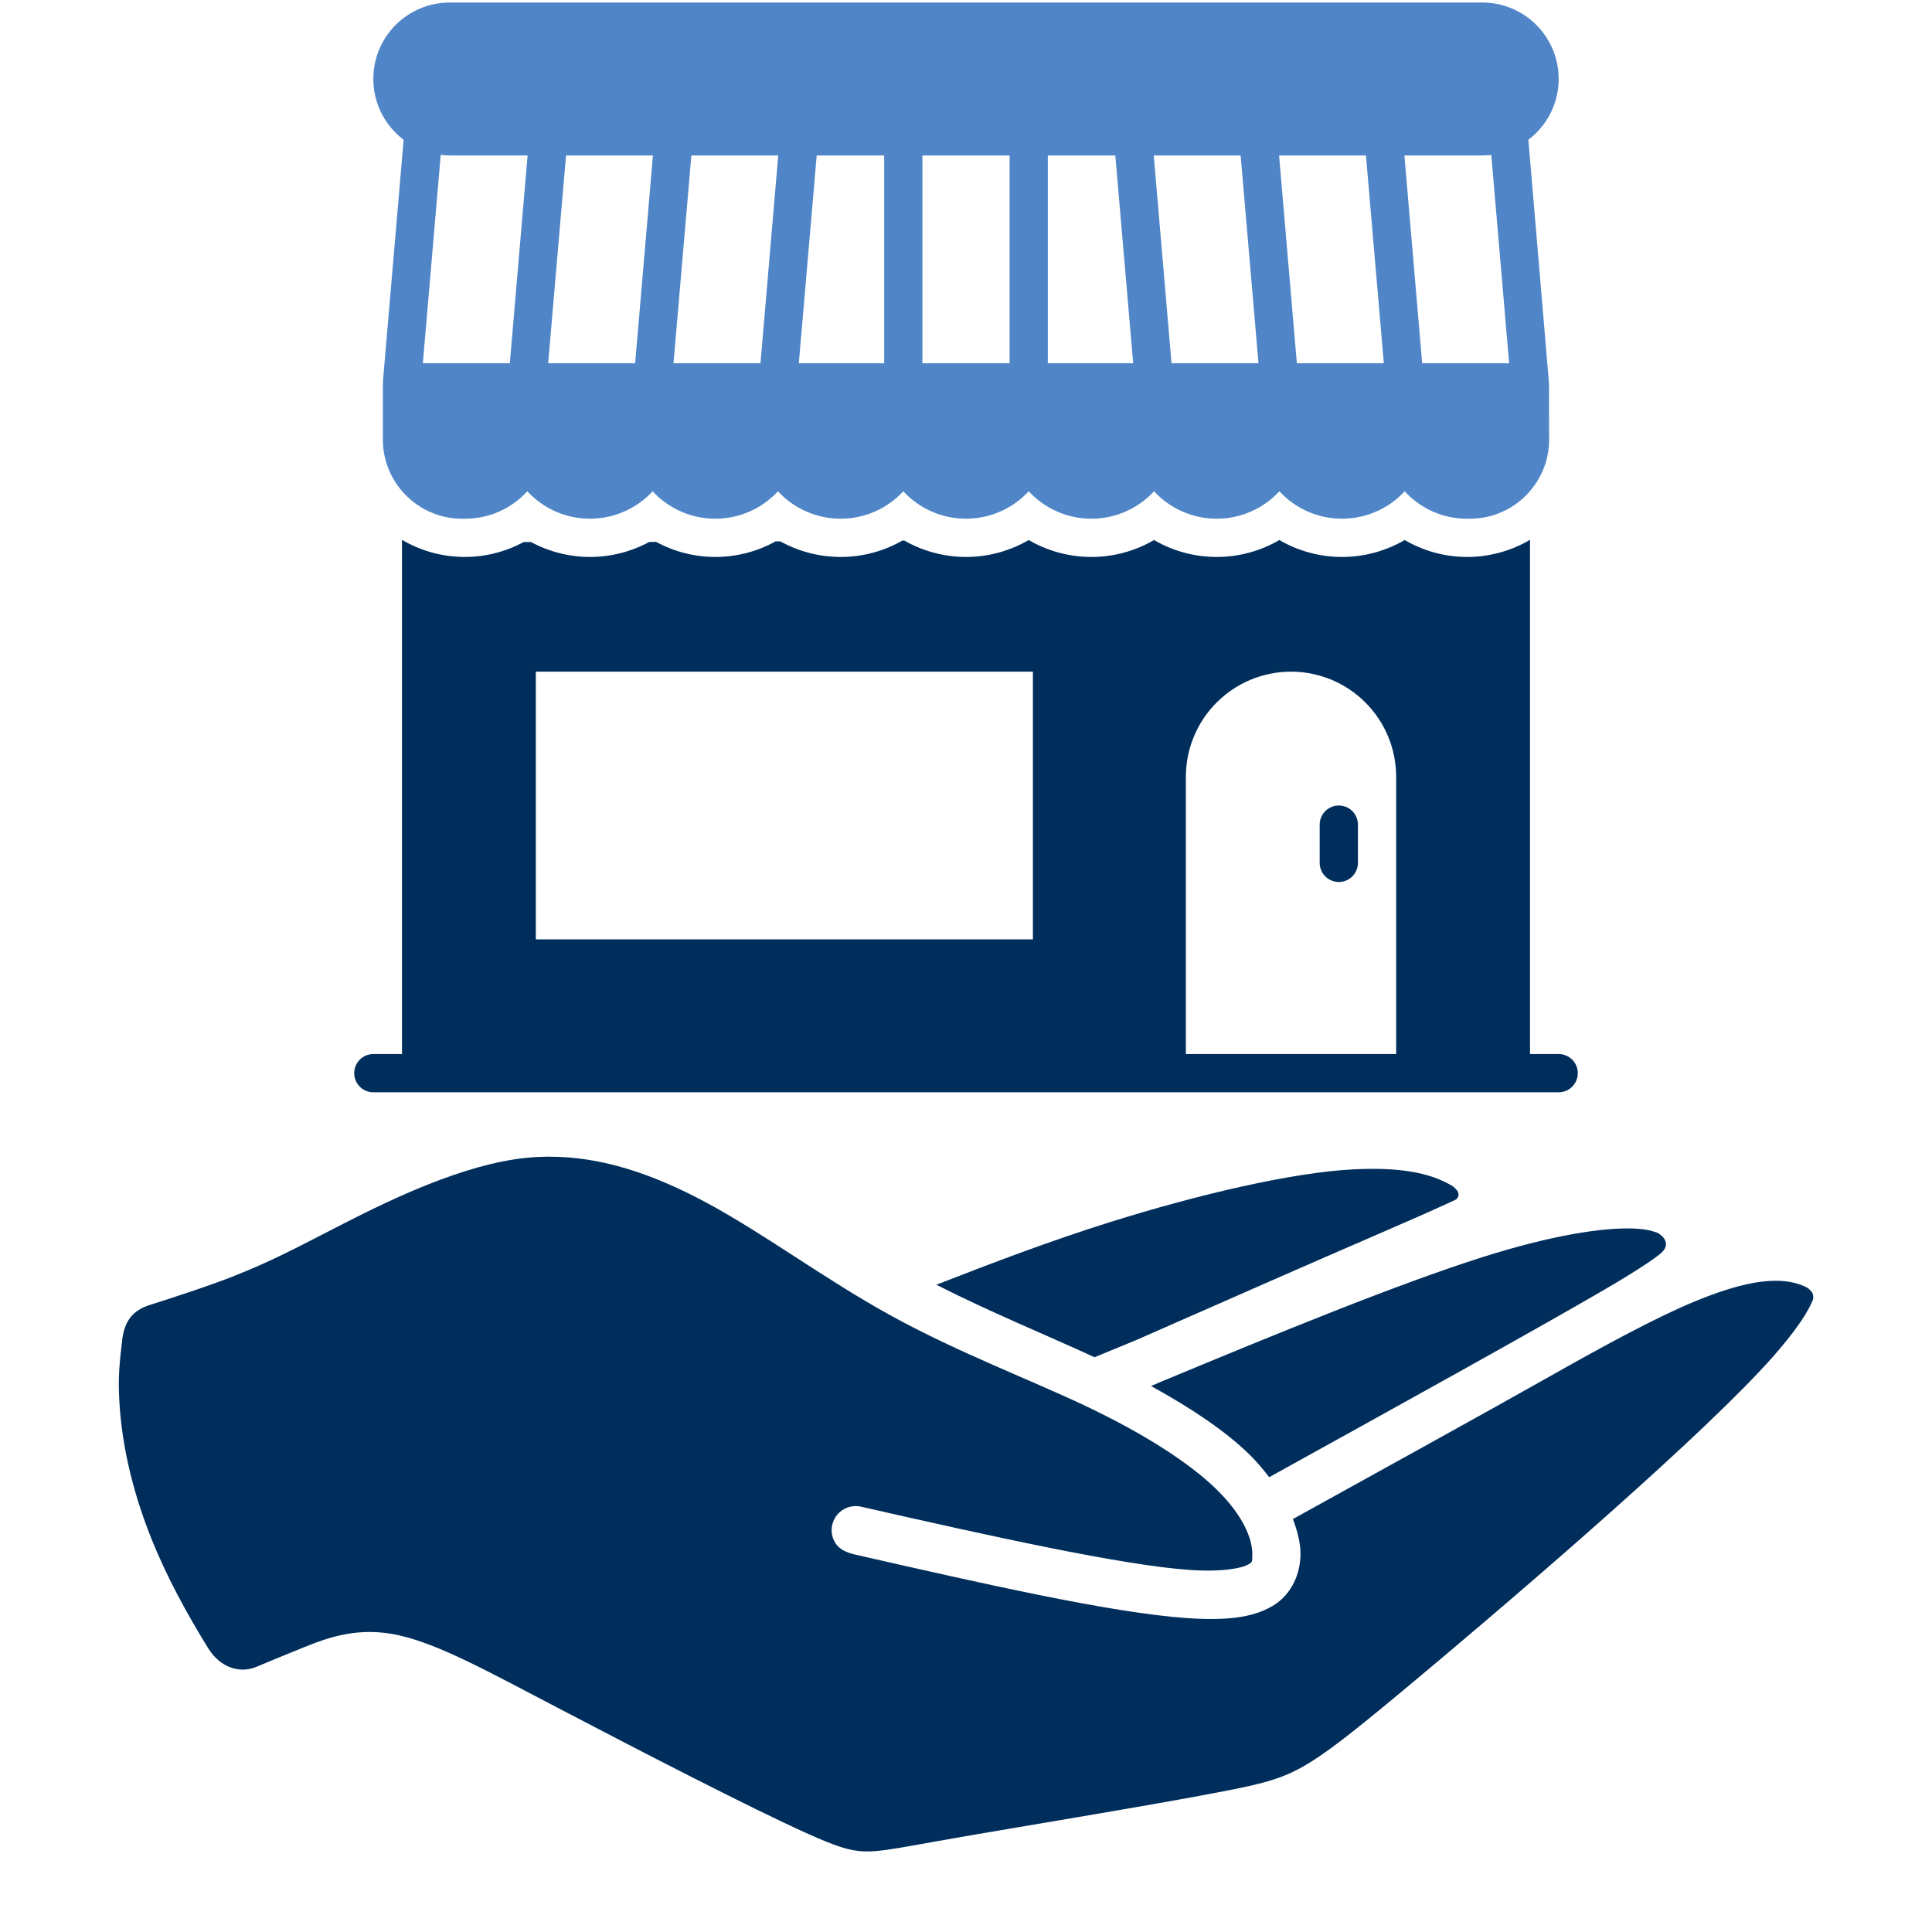 <svg width="60" height="60" viewBox="0 0 60 60" fill="none" xmlns="http://www.w3.org/2000/svg">
<g clip-path="url(#clip0_2062_371)">
<path d="M50.643 38.151C49.779 38.134 48.268 38.335 46.038 39.042C43.428 39.87 39.736 41.38 35.961 42.951H35.966C35.884 42.985 35.815 43.016 35.746 43.044C36.979 43.722 38.034 44.425 38.794 45.162C39.035 45.397 39.231 45.637 39.416 45.875C43.525 43.602 47.576 41.359 49.678 40.137C50.741 39.52 51.296 39.151 51.545 38.951C51.748 38.785 51.781 38.646 51.691 38.475C51.618 38.384 51.62 38.387 51.501 38.299C51.453 38.274 51.381 38.255 51.291 38.227C51.145 38.186 50.93 38.156 50.643 38.151Z" fill="#002E5C"/>
<path d="M42.06 36.314C40.164 36.404 37.235 37.088 34.47 37.955C32.626 38.533 30.85 39.208 29.079 39.899C30.716 40.734 32.434 41.433 33.991 42.15C34.477 41.948 34.936 41.764 35.42 41.561L35.417 41.559C38.125 40.368 40.958 39.121 42.597 38.414C43.72 37.929 44.453 37.606 44.916 37.391C45.026 37.343 45.129 37.296 45.2 37.26C45.288 37.213 45.322 37.1 45.276 37.011V37.009C45.25 36.961 45.153 36.858 45.079 36.816C44.565 36.524 43.78 36.23 42.06 36.314Z" fill="#002E5C"/>
<path d="M17.021 35.922C16.785 35.925 16.547 35.936 16.309 35.961C14.395 36.166 12.197 37.221 10.725 37.972C9.251 38.725 8.488 39.146 7.285 39.62V39.623C6.523 39.921 5.573 40.234 4.59 40.547C4.521 40.571 4.454 40.601 4.39 40.635C3.983 40.852 3.824 41.209 3.78 41.751C3.719 42.23 3.679 42.715 3.693 43.199C3.735 44.737 4.103 46.271 4.679 47.727C5.155 48.931 5.804 50.123 6.498 51.239C6.841 51.754 7.405 51.989 7.953 51.769C8.451 51.561 8.963 51.349 9.423 51.164C10.209 50.846 11.159 50.502 12.416 50.792C13.665 51.081 15.089 51.871 17.499 53.131C19.91 54.391 23.315 56.154 25.096 56.953C25.988 57.351 26.391 57.48 26.841 57.498C27.285 57.515 27.896 57.395 29.046 57.19C31.346 56.78 35.655 56.086 37.986 55.633C39.154 55.405 39.734 55.266 40.422 54.888C41.109 54.509 41.946 53.85 43.458 52.595C46.48 50.084 52.144 45.244 54.644 42.59C55.267 41.929 55.691 41.391 55.96 40.991C56.12 40.752 56.229 40.536 56.288 40.4C56.324 40.318 56.32 40.219 56.278 40.139H56.275C56.246 40.083 56.148 40 56.093 39.972C55.785 39.83 55.46 39.752 54.943 39.782C54.407 39.812 53.68 39.985 52.642 40.413C51.479 40.892 49.909 41.739 48.209 42.7C46.004 43.945 43.193 45.492 40.153 47.175C40.286 47.532 40.388 47.894 40.388 48.261C40.388 48.804 40.159 49.499 39.516 49.877C38.894 50.244 38.065 50.336 36.829 50.249C34.475 50.081 30.523 49.182 26.491 48.264C26.223 48.188 26.03 48.089 25.915 47.873C25.72 47.509 25.859 47.056 26.223 46.861C26.386 46.775 26.575 46.75 26.755 46.795C30.81 47.718 34.835 48.606 36.931 48.755C38.028 48.834 38.609 48.679 38.758 48.591C38.858 48.532 38.865 48.515 38.875 48.496C38.884 48.479 38.892 48.406 38.892 48.264C38.892 47.778 38.6 47.05 37.763 46.237C36.925 45.425 35.542 44.535 33.771 43.691C32 42.847 29.78 42.016 27.69 40.869C25.6 39.721 23.746 38.318 21.901 37.329C20.282 36.465 18.68 35.911 17.021 35.922Z" fill="#002E5C"/>
<path d="M12.535 4.341L11.894 11.825C11.892 11.855 11.892 11.885 11.894 11.915C11.894 11.929 11.891 11.941 11.891 11.953V13.734C11.914 14.386 12.195 15.001 12.671 15.446C13.147 15.892 13.78 16.13 14.432 16.109C14.798 16.112 15.16 16.037 15.495 15.89C15.83 15.743 16.13 15.528 16.376 15.257C16.624 15.526 16.925 15.74 17.26 15.887C17.595 16.034 17.957 16.109 18.322 16.109C18.688 16.109 19.05 16.034 19.385 15.887C19.72 15.74 20.02 15.526 20.268 15.257C20.516 15.526 20.817 15.74 21.152 15.887C21.487 16.034 21.849 16.109 22.215 16.109C22.58 16.109 22.942 16.034 23.277 15.887C23.612 15.74 23.913 15.526 24.16 15.257C24.409 15.526 24.709 15.74 25.044 15.887C25.379 16.034 25.741 16.109 26.107 16.109C26.472 16.109 26.834 16.034 27.169 15.887C27.504 15.74 27.805 15.526 28.052 15.257C28.301 15.526 28.602 15.74 28.937 15.887C29.272 16.034 29.634 16.109 30 16.109C30.366 16.109 30.728 16.034 31.063 15.887C31.398 15.74 31.699 15.526 31.948 15.257C32.196 15.526 32.496 15.74 32.831 15.887C33.166 16.034 33.528 16.109 33.894 16.109C34.259 16.109 34.621 16.034 34.956 15.887C35.291 15.74 35.592 15.526 35.84 15.257C36.087 15.526 36.389 15.74 36.723 15.887C37.058 16.034 37.42 16.109 37.786 16.109C38.151 16.109 38.513 16.034 38.848 15.887C39.183 15.74 39.484 15.526 39.732 15.257C39.98 15.526 40.281 15.74 40.615 15.887C40.95 16.034 41.312 16.109 41.678 16.109C42.043 16.109 42.405 16.034 42.74 15.887C43.075 15.74 43.376 15.526 43.624 15.257C43.87 15.528 44.17 15.743 44.505 15.89C44.84 16.037 45.202 16.112 45.568 16.109C46.22 16.13 46.853 15.892 47.329 15.446C47.805 15.001 48.086 14.386 48.109 13.734C48.109 13.734 48.106 11.929 48.106 11.915C48.106 11.885 47.465 4.341 47.465 4.341C47.862 4.041 48.154 3.624 48.301 3.149C48.447 2.674 48.441 2.165 48.282 1.694C48.124 1.222 47.821 0.813 47.417 0.523C47.013 0.233 46.529 0.077 46.031 0.078H13.969C13.472 0.077 12.987 0.233 12.583 0.523C12.179 0.813 11.876 1.222 11.717 1.694C11.559 2.165 11.553 2.674 11.699 3.149C11.846 3.624 12.138 4.041 12.535 4.341ZM46.031 4.828C46.126 4.828 46.22 4.822 46.313 4.81L46.868 11.282H44.167L43.615 4.828H46.031ZM42.421 4.828L42.976 11.282H40.275L39.723 4.828H42.421ZM38.529 4.828L39.084 11.282H36.383L35.831 4.828H38.529ZM32.541 4.828H34.637L35.192 11.282H32.541V4.828ZM28.646 4.828H31.354V11.282H28.646V4.828ZM25.363 4.828H27.459V11.282H24.808L25.363 4.828ZM21.471 4.828H24.169L23.617 11.282H20.916L21.471 4.828ZM17.579 4.828H20.277L19.725 11.282H17.024L17.579 4.828ZM13.687 4.81C13.78 4.822 13.874 4.828 13.969 4.828H16.385L15.833 11.282H13.132L13.687 4.81Z" fill="#5086C8"/>
<path d="M48.406 32.734H47.516V16.765C46.926 17.112 46.255 17.296 45.57 17.297C44.886 17.298 44.214 17.116 43.624 16.771C43.033 17.116 42.361 17.297 41.678 17.297C40.994 17.297 40.322 17.116 39.732 16.771C39.141 17.116 38.469 17.297 37.785 17.297C37.102 17.297 36.43 17.116 35.84 16.771C35.249 17.116 34.577 17.297 33.894 17.297C33.21 17.297 32.538 17.116 31.948 16.771C31.361 17.113 30.695 17.294 30.017 17.297C29.338 17.299 28.671 17.123 28.082 16.786C28.062 16.789 28.043 16.79 28.023 16.789C27.447 17.118 26.795 17.293 26.132 17.297C25.468 17.301 24.815 17.134 24.235 16.813H24.086C23.519 17.128 22.881 17.294 22.233 17.297C21.584 17.299 20.945 17.138 20.375 16.828C20.304 16.831 20.233 16.831 20.162 16.831C19.598 17.136 18.968 17.296 18.327 17.297C17.687 17.297 17.056 17.138 16.492 16.834H16.261C15.679 17.149 15.025 17.308 14.364 17.296C13.702 17.284 13.055 17.101 12.484 16.765V32.734H11.594C11.436 32.734 11.285 32.797 11.174 32.908C11.063 33.02 11 33.171 11 33.328C11 33.486 11.063 33.636 11.174 33.748C11.285 33.859 11.436 33.922 11.594 33.922H48.406C48.564 33.922 48.715 33.859 48.826 33.748C48.937 33.636 49 33.486 49 33.328C49 33.171 48.937 33.02 48.826 32.908C48.715 32.797 48.564 32.734 48.406 32.734ZM32.078 29.172H16.641V20.859H32.078V29.172ZM43.359 32.734H36.828V24.125C36.828 23.259 37.172 22.428 37.785 21.816C38.397 21.203 39.228 20.859 40.094 20.859C40.96 20.859 41.791 21.203 42.403 21.816C43.015 22.428 43.359 23.259 43.359 24.125V32.734Z" fill="#002E5C"/>
<path d="M41.158 25.189C41.27 25.078 41.421 25.016 41.578 25.016C41.736 25.016 41.887 25.078 41.998 25.189C42.109 25.301 42.172 25.452 42.172 25.609V26.797C42.172 26.954 42.109 27.105 41.998 27.217C41.887 27.328 41.736 27.391 41.578 27.391C41.421 27.391 41.27 27.328 41.158 27.217C41.047 27.105 40.984 26.954 40.984 26.797V25.609C40.984 25.452 41.047 25.301 41.158 25.189Z" fill="#002E5C"/>
</g>
<defs>
<clipPath id="clip0_2062_371">
<rect width="60" height="60" fill="white"/>
</clipPath>
</defs>
</svg>
